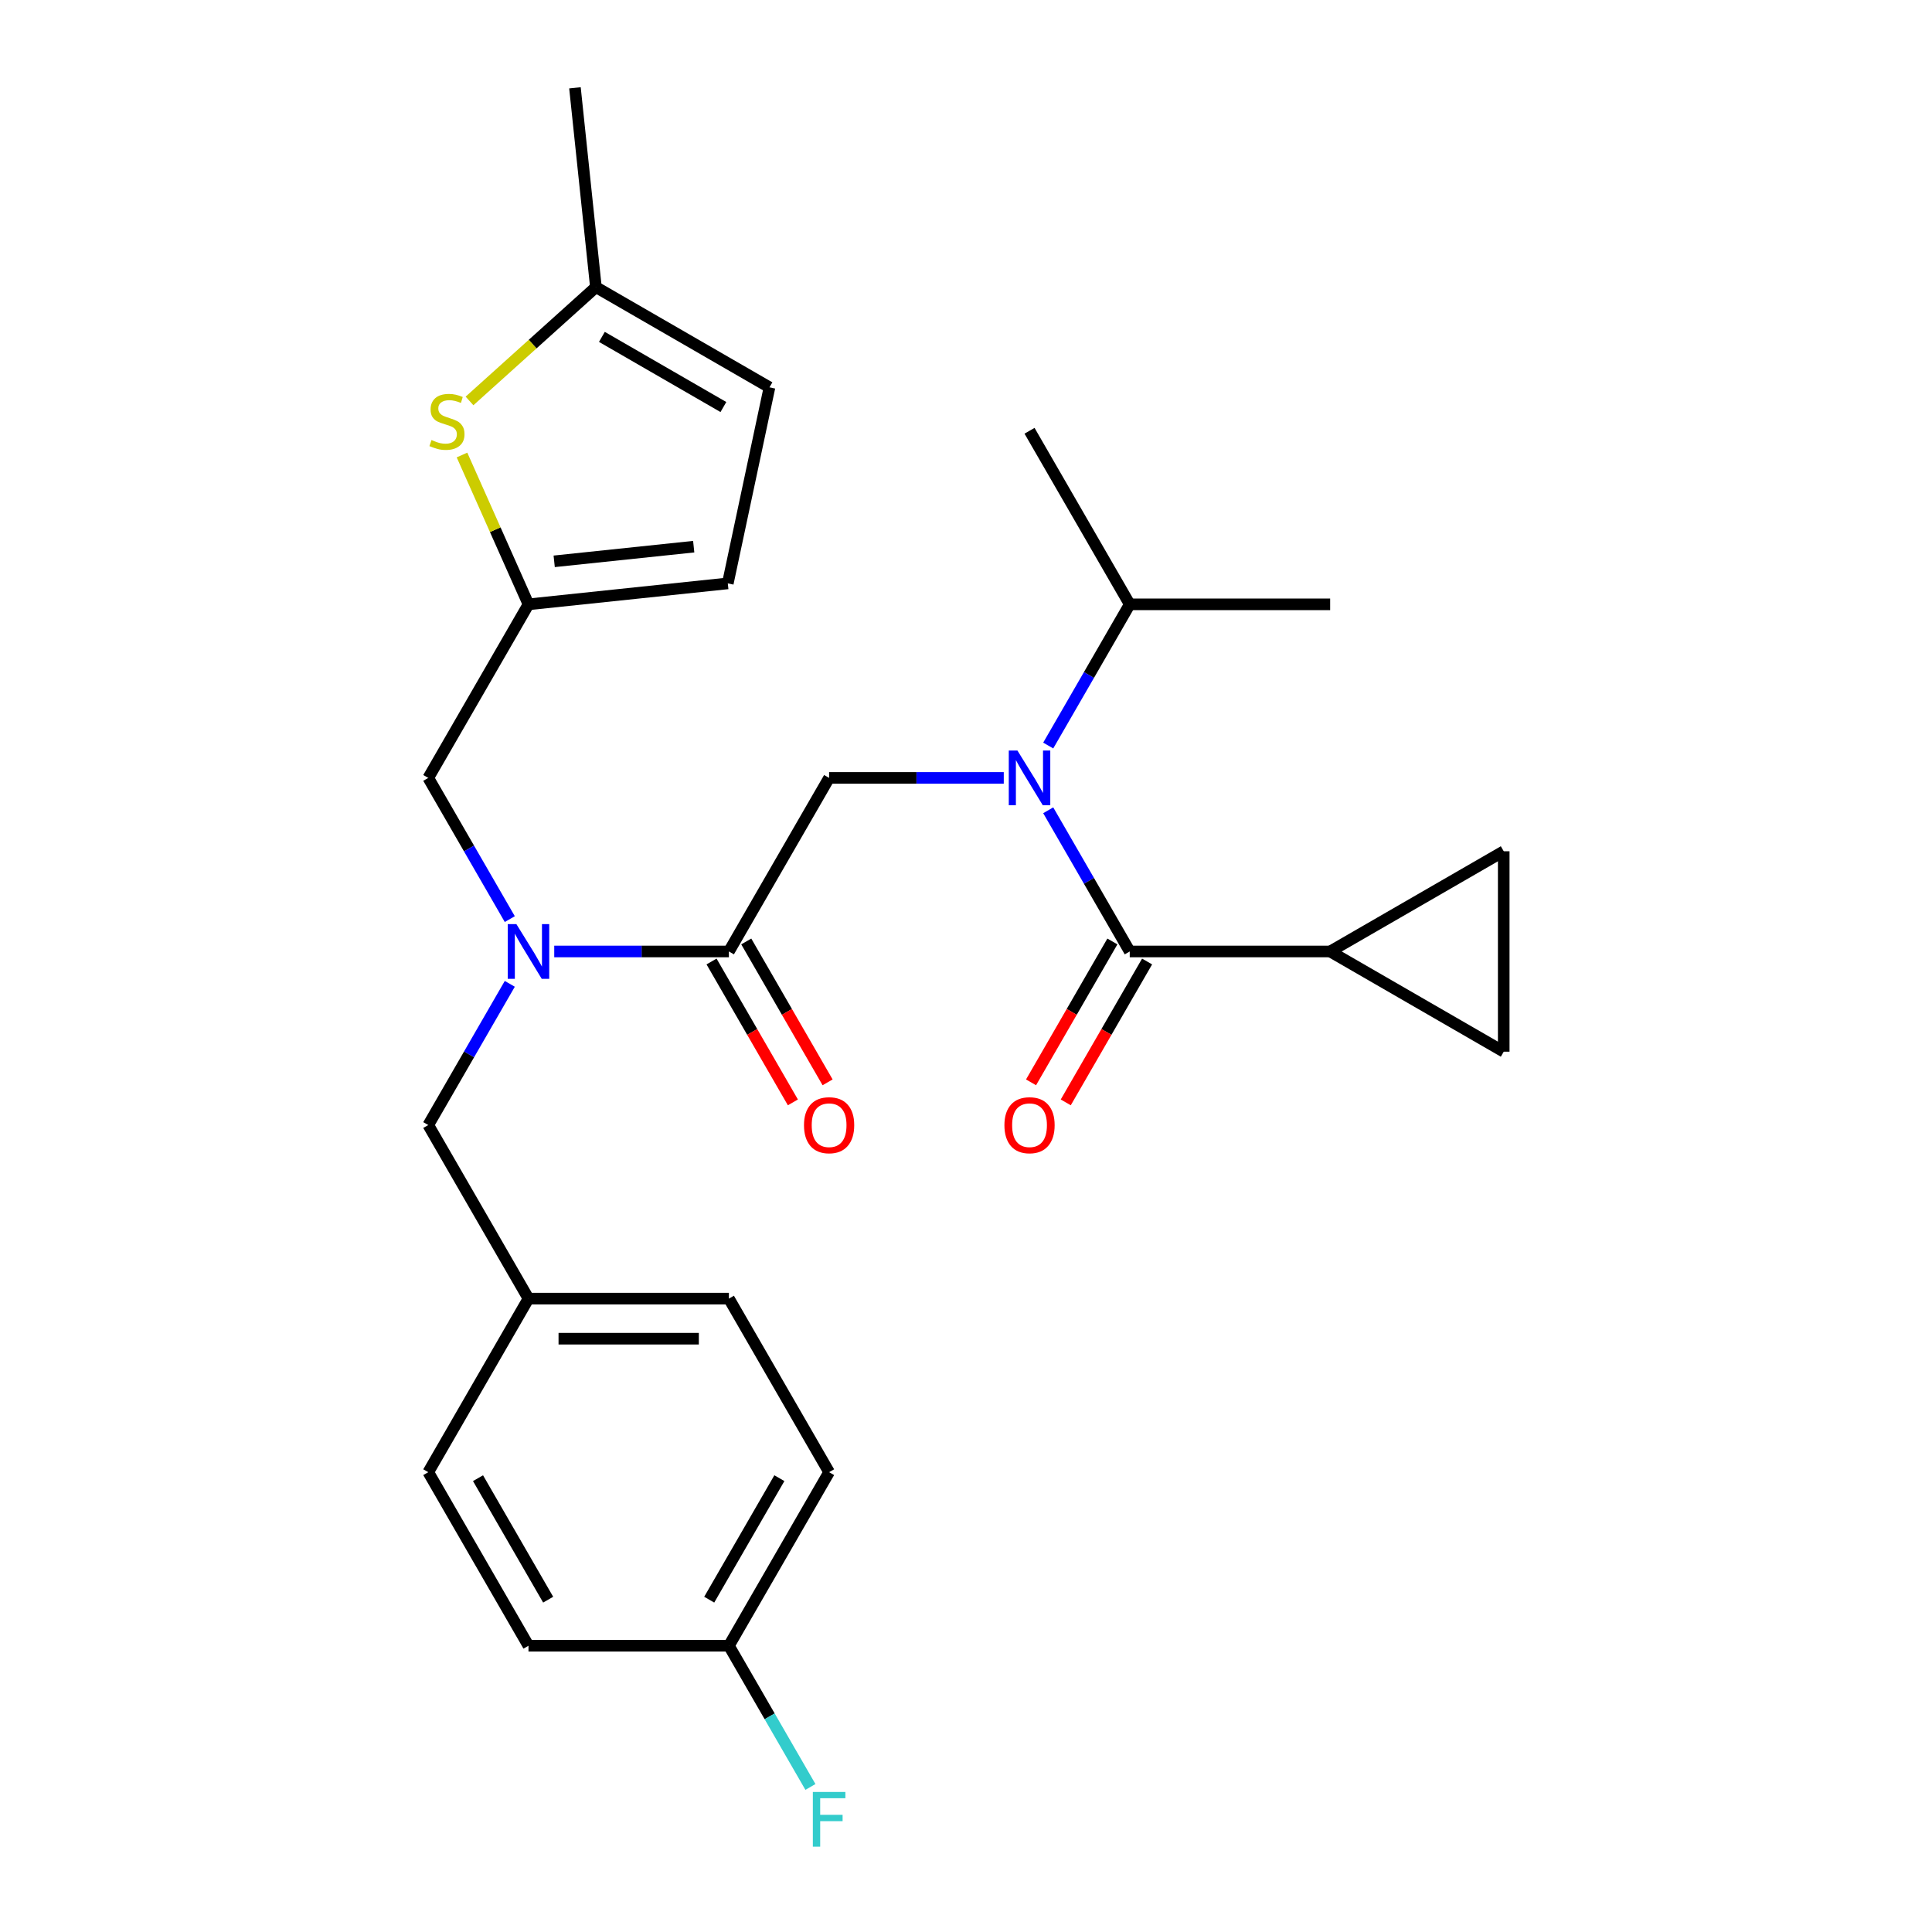 <?xml version='1.0' encoding='iso-8859-1'?>
<svg version='1.1' baseProfile='full'
              xmlns='http://www.w3.org/2000/svg'
                      xmlns:rdkit='http://www.rdkit.org/xml'
                      xmlns:xlink='http://www.w3.org/1999/xlink'
                  xml:space='preserve'
width='1000px' height='1000px' viewBox='0 0 1000 1000'>
<!-- END OF HEADER -->
<rect style='opacity:1.0;fill:#FFFFFF;stroke:none' width='1000' height='1000' x='0' y='0'> </rect>
<path class='bond-0' d='M 688.488,492.482 L 778.327,440.614' style='fill:none;fill-rule:evenodd;stroke:#000000;stroke-width:6px;stroke-linecap:butt;stroke-linejoin:miter;stroke-opacity:1' />
<path class='bond-1' d='M 688.488,492.482 L 778.327,544.35' style='fill:none;fill-rule:evenodd;stroke:#000000;stroke-width:6px;stroke-linecap:butt;stroke-linejoin:miter;stroke-opacity:1' />
<path class='bond-2' d='M 688.488,492.482 L 584.752,492.482' style='fill:none;fill-rule:evenodd;stroke:#000000;stroke-width:6px;stroke-linecap:butt;stroke-linejoin:miter;stroke-opacity:1' />
<path class='bond-3' d='M 519.55,402.643 L 474.348,402.643' style='fill:none;fill-rule:evenodd;stroke:#0000FF;stroke-width:6px;stroke-linecap:butt;stroke-linejoin:miter;stroke-opacity:1' />
<path class='bond-3' d='M 474.348,402.643 L 429.146,402.643' style='fill:none;fill-rule:evenodd;stroke:#000000;stroke-width:6px;stroke-linecap:butt;stroke-linejoin:miter;stroke-opacity:1' />
<path class='bond-4' d='M 542.556,419.397 L 563.654,455.939' style='fill:none;fill-rule:evenodd;stroke:#0000FF;stroke-width:6px;stroke-linecap:butt;stroke-linejoin:miter;stroke-opacity:1' />
<path class='bond-4' d='M 563.654,455.939 L 584.752,492.482' style='fill:none;fill-rule:evenodd;stroke:#000000;stroke-width:6px;stroke-linecap:butt;stroke-linejoin:miter;stroke-opacity:1' />
<path class='bond-5' d='M 542.556,385.89 L 563.654,349.347' style='fill:none;fill-rule:evenodd;stroke:#0000FF;stroke-width:6px;stroke-linecap:butt;stroke-linejoin:miter;stroke-opacity:1' />
<path class='bond-5' d='M 563.654,349.347 L 584.752,312.805' style='fill:none;fill-rule:evenodd;stroke:#000000;stroke-width:6px;stroke-linecap:butt;stroke-linejoin:miter;stroke-opacity:1' />
<path class='bond-6' d='M 575.768,487.295 L 554.716,523.758' style='fill:none;fill-rule:evenodd;stroke:#000000;stroke-width:6px;stroke-linecap:butt;stroke-linejoin:miter;stroke-opacity:1' />
<path class='bond-6' d='M 554.716,523.758 L 533.664,560.22' style='fill:none;fill-rule:evenodd;stroke:#FF0000;stroke-width:6px;stroke-linecap:butt;stroke-linejoin:miter;stroke-opacity:1' />
<path class='bond-6' d='M 593.735,497.669 L 572.684,534.131' style='fill:none;fill-rule:evenodd;stroke:#000000;stroke-width:6px;stroke-linecap:butt;stroke-linejoin:miter;stroke-opacity:1' />
<path class='bond-6' d='M 572.684,534.131 L 551.632,570.594' style='fill:none;fill-rule:evenodd;stroke:#FF0000;stroke-width:6px;stroke-linecap:butt;stroke-linejoin:miter;stroke-opacity:1' />
<path class='bond-7' d='M 778.327,440.614 L 778.327,544.35' style='fill:none;fill-rule:evenodd;stroke:#000000;stroke-width:6px;stroke-linecap:butt;stroke-linejoin:miter;stroke-opacity:1' />
<path class='bond-8' d='M 584.752,312.805 L 688.488,312.805' style='fill:none;fill-rule:evenodd;stroke:#000000;stroke-width:6px;stroke-linecap:butt;stroke-linejoin:miter;stroke-opacity:1' />
<path class='bond-9' d='M 584.752,312.805 L 532.883,222.966' style='fill:none;fill-rule:evenodd;stroke:#000000;stroke-width:6px;stroke-linecap:butt;stroke-linejoin:miter;stroke-opacity:1' />
<path class='bond-10' d='M 368.294,497.669 L 389.346,534.131' style='fill:none;fill-rule:evenodd;stroke:#000000;stroke-width:6px;stroke-linecap:butt;stroke-linejoin:miter;stroke-opacity:1' />
<path class='bond-10' d='M 389.346,534.131 L 410.398,570.594' style='fill:none;fill-rule:evenodd;stroke:#FF0000;stroke-width:6px;stroke-linecap:butt;stroke-linejoin:miter;stroke-opacity:1' />
<path class='bond-10' d='M 386.262,487.295 L 407.314,523.758' style='fill:none;fill-rule:evenodd;stroke:#000000;stroke-width:6px;stroke-linecap:butt;stroke-linejoin:miter;stroke-opacity:1' />
<path class='bond-10' d='M 407.314,523.758 L 428.365,560.22' style='fill:none;fill-rule:evenodd;stroke:#FF0000;stroke-width:6px;stroke-linecap:butt;stroke-linejoin:miter;stroke-opacity:1' />
<path class='bond-11' d='M 377.278,492.482 L 429.146,402.643' style='fill:none;fill-rule:evenodd;stroke:#000000;stroke-width:6px;stroke-linecap:butt;stroke-linejoin:miter;stroke-opacity:1' />
<path class='bond-12' d='M 377.278,492.482 L 332.076,492.482' style='fill:none;fill-rule:evenodd;stroke:#000000;stroke-width:6px;stroke-linecap:butt;stroke-linejoin:miter;stroke-opacity:1' />
<path class='bond-12' d='M 332.076,492.482 L 286.875,492.482' style='fill:none;fill-rule:evenodd;stroke:#0000FF;stroke-width:6px;stroke-linecap:butt;stroke-linejoin:miter;stroke-opacity:1' />
<path class='bond-13' d='M 221.673,402.643 L 273.541,312.805' style='fill:none;fill-rule:evenodd;stroke:#000000;stroke-width:6px;stroke-linecap:butt;stroke-linejoin:miter;stroke-opacity:1' />
<path class='bond-14' d='M 221.673,402.643 L 242.771,439.186' style='fill:none;fill-rule:evenodd;stroke:#000000;stroke-width:6px;stroke-linecap:butt;stroke-linejoin:miter;stroke-opacity:1' />
<path class='bond-14' d='M 242.771,439.186 L 263.869,475.729' style='fill:none;fill-rule:evenodd;stroke:#0000FF;stroke-width:6px;stroke-linecap:butt;stroke-linejoin:miter;stroke-opacity:1' />
<path class='bond-15' d='M 263.869,509.235 L 242.771,545.778' style='fill:none;fill-rule:evenodd;stroke:#0000FF;stroke-width:6px;stroke-linecap:butt;stroke-linejoin:miter;stroke-opacity:1' />
<path class='bond-15' d='M 242.771,545.778 L 221.673,582.321' style='fill:none;fill-rule:evenodd;stroke:#000000;stroke-width:6px;stroke-linecap:butt;stroke-linejoin:miter;stroke-opacity:1' />
<path class='bond-16' d='M 221.673,582.321 L 273.541,672.159' style='fill:none;fill-rule:evenodd;stroke:#000000;stroke-width:6px;stroke-linecap:butt;stroke-linejoin:miter;stroke-opacity:1' />
<path class='bond-17' d='M 429.146,761.998 L 377.278,851.837' style='fill:none;fill-rule:evenodd;stroke:#000000;stroke-width:6px;stroke-linecap:butt;stroke-linejoin:miter;stroke-opacity:1' />
<path class='bond-17' d='M 403.398,765.1 L 367.091,827.987' style='fill:none;fill-rule:evenodd;stroke:#000000;stroke-width:6px;stroke-linecap:butt;stroke-linejoin:miter;stroke-opacity:1' />
<path class='bond-18' d='M 429.146,761.998 L 377.278,672.159' style='fill:none;fill-rule:evenodd;stroke:#000000;stroke-width:6px;stroke-linecap:butt;stroke-linejoin:miter;stroke-opacity:1' />
<path class='bond-19' d='M 377.278,851.837 L 273.541,851.837' style='fill:none;fill-rule:evenodd;stroke:#000000;stroke-width:6px;stroke-linecap:butt;stroke-linejoin:miter;stroke-opacity:1' />
<path class='bond-20' d='M 377.278,851.837 L 398.376,888.379' style='fill:none;fill-rule:evenodd;stroke:#000000;stroke-width:6px;stroke-linecap:butt;stroke-linejoin:miter;stroke-opacity:1' />
<path class='bond-20' d='M 398.376,888.379 L 419.474,924.922' style='fill:none;fill-rule:evenodd;stroke:#33CCCC;stroke-width:6px;stroke-linecap:butt;stroke-linejoin:miter;stroke-opacity:1' />
<path class='bond-21' d='M 273.541,312.805 L 256.334,274.157' style='fill:none;fill-rule:evenodd;stroke:#000000;stroke-width:6px;stroke-linecap:butt;stroke-linejoin:miter;stroke-opacity:1' />
<path class='bond-21' d='M 256.334,274.157 L 239.127,235.51' style='fill:none;fill-rule:evenodd;stroke:#CCCC00;stroke-width:6px;stroke-linecap:butt;stroke-linejoin:miter;stroke-opacity:1' />
<path class='bond-22' d='M 273.541,312.805 L 376.71,301.961' style='fill:none;fill-rule:evenodd;stroke:#000000;stroke-width:6px;stroke-linecap:butt;stroke-linejoin:miter;stroke-opacity:1' />
<path class='bond-22' d='M 286.848,290.544 L 359.066,282.954' style='fill:none;fill-rule:evenodd;stroke:#000000;stroke-width:6px;stroke-linecap:butt;stroke-linejoin:miter;stroke-opacity:1' />
<path class='bond-23' d='M 243.021,207.526 L 275.73,178.074' style='fill:none;fill-rule:evenodd;stroke:#CCCC00;stroke-width:6px;stroke-linecap:butt;stroke-linejoin:miter;stroke-opacity:1' />
<path class='bond-23' d='M 275.73,178.074 L 308.439,148.623' style='fill:none;fill-rule:evenodd;stroke:#000000;stroke-width:6px;stroke-linecap:butt;stroke-linejoin:miter;stroke-opacity:1' />
<path class='bond-24' d='M 376.71,301.961 L 398.278,200.491' style='fill:none;fill-rule:evenodd;stroke:#000000;stroke-width:6px;stroke-linecap:butt;stroke-linejoin:miter;stroke-opacity:1' />
<path class='bond-25' d='M 308.439,148.623 L 398.278,200.491' style='fill:none;fill-rule:evenodd;stroke:#000000;stroke-width:6px;stroke-linecap:butt;stroke-linejoin:miter;stroke-opacity:1' />
<path class='bond-25' d='M 311.541,174.371 L 374.428,210.679' style='fill:none;fill-rule:evenodd;stroke:#000000;stroke-width:6px;stroke-linecap:butt;stroke-linejoin:miter;stroke-opacity:1' />
<path class='bond-26' d='M 308.439,148.623 L 297.596,45.455' style='fill:none;fill-rule:evenodd;stroke:#000000;stroke-width:6px;stroke-linecap:butt;stroke-linejoin:miter;stroke-opacity:1' />
<path class='bond-27' d='M 273.541,851.837 L 221.673,761.998' style='fill:none;fill-rule:evenodd;stroke:#000000;stroke-width:6px;stroke-linecap:butt;stroke-linejoin:miter;stroke-opacity:1' />
<path class='bond-27' d='M 283.729,827.987 L 247.421,765.1' style='fill:none;fill-rule:evenodd;stroke:#000000;stroke-width:6px;stroke-linecap:butt;stroke-linejoin:miter;stroke-opacity:1' />
<path class='bond-28' d='M 221.673,761.998 L 273.541,672.159' style='fill:none;fill-rule:evenodd;stroke:#000000;stroke-width:6px;stroke-linecap:butt;stroke-linejoin:miter;stroke-opacity:1' />
<path class='bond-29' d='M 273.541,672.159 L 377.278,672.159' style='fill:none;fill-rule:evenodd;stroke:#000000;stroke-width:6px;stroke-linecap:butt;stroke-linejoin:miter;stroke-opacity:1' />
<path class='bond-29' d='M 289.102,692.907 L 361.718,692.907' style='fill:none;fill-rule:evenodd;stroke:#000000;stroke-width:6px;stroke-linecap:butt;stroke-linejoin:miter;stroke-opacity:1' />
<path  class='atom-1' d='M 526.623 388.483
L 535.903 403.483
Q 536.823 404.963, 538.303 407.643
Q 539.783 410.323, 539.863 410.483
L 539.863 388.483
L 543.623 388.483
L 543.623 416.803
L 539.743 416.803
L 529.783 400.403
Q 528.623 398.483, 527.383 396.283
Q 526.183 394.083, 525.823 393.403
L 525.823 416.803
L 522.143 416.803
L 522.143 388.483
L 526.623 388.483
' fill='#0000FF'/>
<path  class='atom-3' d='M 519.883 582.401
Q 519.883 575.601, 523.243 571.801
Q 526.603 568.001, 532.883 568.001
Q 539.163 568.001, 542.523 571.801
Q 545.883 575.601, 545.883 582.401
Q 545.883 589.281, 542.483 593.201
Q 539.083 597.081, 532.883 597.081
Q 526.643 597.081, 523.243 593.201
Q 519.883 589.321, 519.883 582.401
M 532.883 593.881
Q 537.203 593.881, 539.523 591.001
Q 541.883 588.081, 541.883 582.401
Q 541.883 576.841, 539.523 574.041
Q 537.203 571.201, 532.883 571.201
Q 528.563 571.201, 526.203 574.001
Q 523.883 576.801, 523.883 582.401
Q 523.883 588.121, 526.203 591.001
Q 528.563 593.881, 532.883 593.881
' fill='#FF0000'/>
<path  class='atom-8' d='M 416.146 582.401
Q 416.146 575.601, 419.506 571.801
Q 422.866 568.001, 429.146 568.001
Q 435.426 568.001, 438.786 571.801
Q 442.146 575.601, 442.146 582.401
Q 442.146 589.281, 438.746 593.201
Q 435.346 597.081, 429.146 597.081
Q 422.906 597.081, 419.506 593.201
Q 416.146 589.321, 416.146 582.401
M 429.146 593.881
Q 433.466 593.881, 435.786 591.001
Q 438.146 588.081, 438.146 582.401
Q 438.146 576.841, 435.786 574.041
Q 433.466 571.201, 429.146 571.201
Q 424.826 571.201, 422.466 574.001
Q 420.146 576.801, 420.146 582.401
Q 420.146 588.121, 422.466 591.001
Q 424.826 593.881, 429.146 593.881
' fill='#FF0000'/>
<path  class='atom-12' d='M 267.281 478.322
L 276.561 493.322
Q 277.481 494.802, 278.961 497.482
Q 280.441 500.162, 280.521 500.322
L 280.521 478.322
L 284.281 478.322
L 284.281 506.642
L 280.401 506.642
L 270.441 490.242
Q 269.281 488.322, 268.041 486.122
Q 266.841 483.922, 266.481 483.242
L 266.481 506.642
L 262.801 506.642
L 262.801 478.322
L 267.281 478.322
' fill='#0000FF'/>
<path  class='atom-17' d='M 223.348 227.756
Q 223.668 227.876, 224.988 228.436
Q 226.308 228.996, 227.748 229.356
Q 229.228 229.676, 230.668 229.676
Q 233.348 229.676, 234.908 228.396
Q 236.468 227.076, 236.468 224.796
Q 236.468 223.236, 235.668 222.276
Q 234.908 221.316, 233.708 220.796
Q 232.508 220.276, 230.508 219.676
Q 227.988 218.916, 226.468 218.196
Q 224.988 217.476, 223.908 215.956
Q 222.868 214.436, 222.868 211.876
Q 222.868 208.316, 225.268 206.116
Q 227.708 203.916, 232.508 203.916
Q 235.788 203.916, 239.508 205.476
L 238.588 208.556
Q 235.188 207.156, 232.628 207.156
Q 229.868 207.156, 228.348 208.316
Q 226.828 209.436, 226.868 211.396
Q 226.868 212.916, 227.628 213.836
Q 228.428 214.756, 229.548 215.276
Q 230.708 215.796, 232.628 216.396
Q 235.188 217.196, 236.708 217.996
Q 238.228 218.796, 239.308 220.436
Q 240.428 222.036, 240.428 224.796
Q 240.428 228.716, 237.788 230.836
Q 235.188 232.916, 230.828 232.916
Q 228.308 232.916, 226.388 232.356
Q 224.508 231.836, 222.268 230.916
L 223.348 227.756
' fill='#CCCC00'/>
<path  class='atom-26' d='M 420.726 927.515
L 437.566 927.515
L 437.566 930.755
L 424.526 930.755
L 424.526 939.355
L 436.126 939.355
L 436.126 942.635
L 424.526 942.635
L 424.526 955.835
L 420.726 955.835
L 420.726 927.515
' fill='#33CCCC'/>
</svg>
